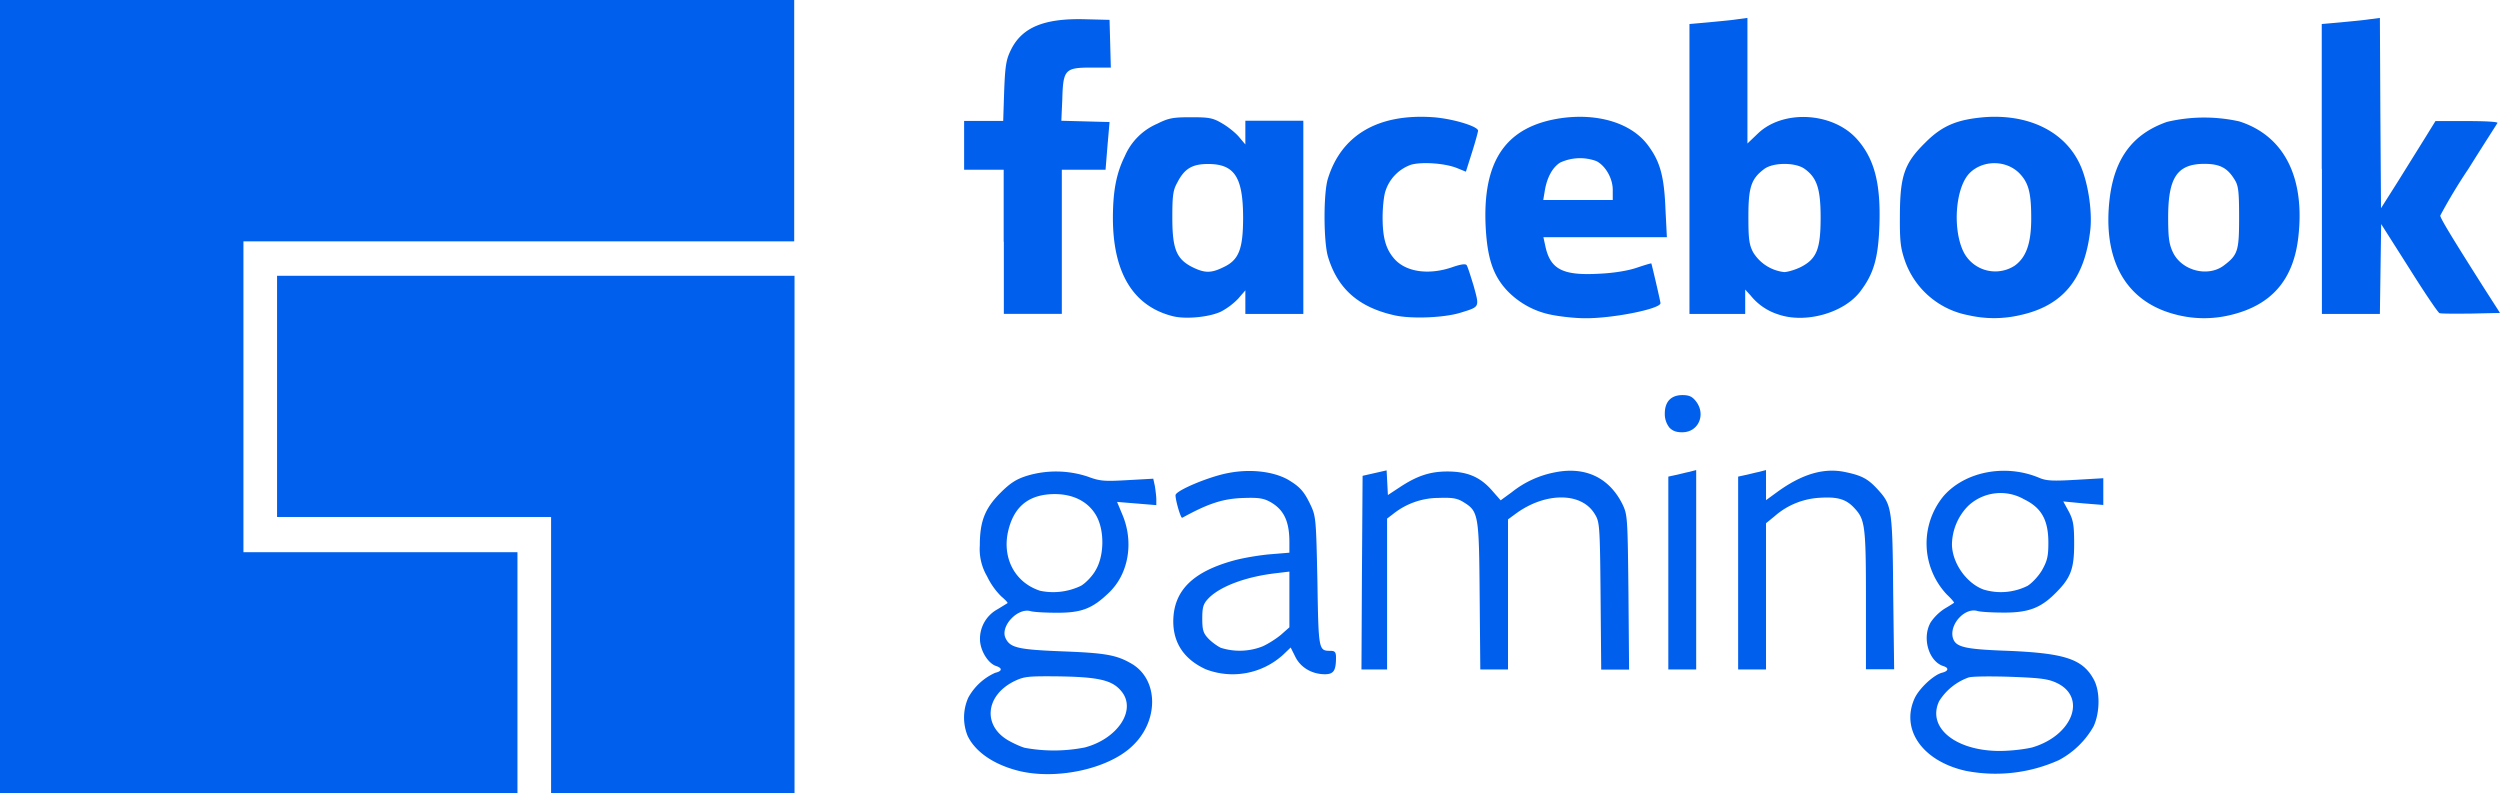 <svg xmlns="http://www.w3.org/2000/svg" viewBox="0 0 1561 495.4" xml:space="preserve"><path d="M0 0v495.4h323.1V344.8H152V150.7h343.9V0H0zm173 172.2v150.6h171.1v172.6h152V172.2H173z" fill-rule="evenodd" clip-rule="evenodd" fill="#005fec"/><path d="M636 481.3c-15.5-3.9-27-11.8-31.8-21.8a30.5 30.5 0 0 1 .4-23.9 35.8 35.8 0 0 1 16.8-15.5c4.4-1 4.6-2.9.7-4.2-5.2-1.6-10.2-9.9-10.2-16.8a21 21 0 0 1 11-18.7l6.2-3.8c.3-.3-1.5-2.2-3.9-4.2a45 45 0 0 1-8.9-12.6 33.5 33.5 0 0 1-4.5-19.3c0-15 3.2-23.1 12.9-32.8 6.2-6.2 10-8.6 16.8-10.7a63 63 0 0 1 37.7.6c7.7 2.9 10.5 3 24.8 2.2l16.1-.9 1 4.6c.4 2.6.9 6.4.9 8.3v3.6l-12.2-1-12.3-1 3.5 8.4c7 17 3.6 36.4-8.3 48-10.5 10.2-17.3 12.8-32.4 12.8-7.1 0-14.8-.4-16.8-1-8.1-2.3-19 9.4-15.7 16.7 2.8 6.1 7.5 7.3 35.4 8.4 26.6 1 33.7 2.2 42.8 7.4 17.6 9.7 17.9 36.3.6 52.1-15.1 14.1-47.3 20.9-70.6 15.1zm41.4-14.6c20.3-5.4 32.2-23.1 23.1-34.7-5.8-7.4-14.2-9.4-41.8-9.7-17.1-.1-19.4.1-25.7 3.2-17.6 8.9-19.4 27.3-3.8 36.6 2.9 1.7 7.5 3.9 10.5 4.8a99.7 99.7 0 0 0 37.7-.2zm-2.5-100.9c3-1.7 7.3-6.2 9.3-9.9 5.2-8.9 5.5-23.9.7-33.2-4.8-9.1-14.2-14.2-26.4-14.2-15.1.1-24.4 6.8-28.4 20.8-5.2 17.7 2.9 34.3 19.4 39.6a40 40 0 0 0 25.4-3.1zm552.5 115.5c-26.9-6-40.8-25.7-31.9-45.3 2.9-6.2 11.9-14.7 17.3-16 3.9-1 4.2-3 .6-4.1-9.3-3-13.5-18.1-7.7-27.6a31 31 0 0 1 8.6-8.3 116 116 0 0 0 5.8-3.6c.3-.1-1.7-2.6-4.5-5.2a46.5 46.5 0 0 1-2-61.5c13.5-15.4 38.8-20.2 59.8-11.3 4.5 1.9 8.7 2 22.8 1.2l17.1-1v16.7l-12.5-1-12.5-1.2 3.5 6.4c2.8 5.4 3.3 8.6 3.3 20.2 0 15.7-2.2 21.3-11.8 30.8-9.1 9.1-16.7 12-31.8 12-7.1 0-14.8-.4-16.8-1-7.8-2.3-17.4 8.1-15.4 16.5 1.6 6.1 7 7.4 35.1 8.4 34.7 1.5 45.9 5.1 52.8 17.6 4.2 7.3 4.1 20.8 0 29.6a54 54 0 0 1-21.6 21 96.4 96.4 0 0 1-58.2 6.7zm41.5-14.6c25.1-7.4 34.3-31.1 15.5-40.2-5.5-2.6-10-3.2-28.9-3.9-12.2-.4-24.1-.3-26.3.4a35.9 35.9 0 0 0-18.4 14.8c-7.7 16.3 9.9 30.9 37.4 31.1 7.5 0 16.2-1.1 20.7-2.2zm-2.9-100.9c2.8-1.7 7-6.2 9.1-9.9 3.2-5.7 3.9-8.6 3.9-17 0-14.1-4.2-21.8-15.1-27.1a29.5 29.5 0 0 0-35.1 4.2 35 35 0 0 0-10 23.7c0 11.6 8.9 24.4 19.7 28.4a37.2 37.2 0 0 0 27.5-2.3zM732.2 197.4c-24.5-6.2-37.2-26.9-37.3-61 0-17.3 2.2-28.3 7.4-38.8a38.6 38.6 0 0 1 20.2-20.3c7-3.5 9.6-4.1 21-4.1 11.6 0 13.8.4 19.7 3.9 3.8 2.2 8.6 6.1 10.6 8.6l3.8 4.5V75.4h36.2V196h-36.2v-14.7l-4.4 5.1a42.5 42.5 0 0 1-10.7 8.1c-7.2 3.5-22.2 5-30.3 2.9zm31.8-30.6c9.6-4.5 12.2-11.3 12.2-31.2-.1-25.1-5.4-33.2-21.9-33.2-9.9 0-14.8 2.9-19.3 11.8-2.6 4.6-3 8.3-3 21.6 0 19.6 2.5 25.8 12.3 30.9 7.9 3.9 11.8 4 19.7.1zM871.3 197c-22.6-4.9-36-16.4-42.1-36.7-2.8-9.3-2.9-39.5-.1-48.6 8.4-27.4 31.4-40.9 65.8-38.5 12.2.9 28 5.7 28 8.4 0 .7-1.7 7-3.8 13.6l-3.8 12-5.4-2.2c-7.3-3-21.5-4.1-28.7-2.2a25.8 25.8 0 0 0-16.3 17.1c-.9 3-1.6 10.2-1.6 15.7 0 12.9 2 19.9 7.3 26 7.3 8.3 21.6 10.3 36.3 5.2 5.5-1.9 8.3-2.2 8.9-1.2.6.9 2.5 6.8 4.4 13.1 3.6 13.2 3.9 12.8-8.1 16.5-10.1 3.2-30.3 4-40.8 1.8zm98.2-.3a52 52 0 0 1-28.4-15.2c-8.7-9.3-12.3-19.9-13.4-39-2.3-42.1 12.5-63.6 46.9-68.7 23.1-3.3 44 3 54.3 16.8 7.5 10 10.2 19 11 39.8l.9 17.7h-77.1l1.3 6c3.2 14.2 11 18.1 33.7 16.8 9-.4 18.1-1.9 23.5-3.8 4.8-1.6 8.7-2.8 8.9-2.6.3.7 5.7 23.7 5.7 24.8 0 3.6-30.2 9.6-47.2 9.4-6 0-15-1-20.1-2zm37.5-78.2c0-7.1-4.5-15-10.2-17.9a29.5 29.5 0 0 0-22.6.9c-4.9 3-8.4 9.6-9.7 18l-.9 5.4h43.4v-6.4zm103.3 77.8a35.9 35.9 0 0 1-17.3-11.9l-3.3-3.6V196h-34.8V15l11.3-1c6.1-.6 14.2-1.3 18.1-1.9l6.8-.9v78.4l6.5-6.2c15.8-15.2 47-13.4 62 3.6 10.9 12.3 14.8 27.9 13.9 53.7-.7 20.5-3.6 30.3-11.9 41.2-10.2 13.6-34.5 20.3-51.3 14.4zm14.2-29.6c9.9-5.1 12.3-11.3 12.3-30.9 0-17.9-2.3-24.8-9.9-30.3-5.7-4.2-19.6-4.2-25.3 0-8.1 6.1-9.9 11.2-9.9 29.6 0 13.9.4 17.6 3 22.5a26.2 26.2 0 0 0 19.4 12.3c2.3-.1 7-1.5 10.4-3.2zm104.5 30.1a52.2 52.2 0 0 1-39.5-33.8c-2.9-8.4-3.3-12.5-3.2-28.7.1-24.5 2.8-32.4 15.7-45.1 10.5-10.6 19.7-14.5 36.7-16 27.6-2.2 50.2 8.7 59.8 29 5.1 10.5 8 29.2 6.7 41.2-3.5 31.1-17.3 47.6-44 53.4a71.4 71.4 0 0 1-32.2 0zm29.1-31c7.1-5.2 10.2-13.9 10.2-29.5 0-15.7-1.6-21.9-7-27.7-8.1-8.7-22.9-9-31.4-.6-8.9 8.9-10.9 34.8-3.9 49.2a22.2 22.2 0 0 0 32.1 8.6zm100.1 30.5c-31.2-8.1-45.7-34.4-40.8-73.3 3.2-24.5 14.5-39.5 35.7-46.9a101 101 0 0 1 45.1-.3c27.9 8.9 41.1 34.8 36.9 72-3 27-16.8 42.8-42.4 48.9a69.5 69.5 0 0 1-34.5-.4zm30.2-30.4c8.9-6.7 9.7-9.1 9.7-29.9 0-16-.4-19.9-2.6-23.5-4.6-7.7-9.4-10.2-19.2-10.2-16.8.1-22.5 8.4-22.5 33.4 0 12.9.6 16.8 3 21.9 5.5 11.4 21.7 15.6 31.6 8.3zm-635.5 252c-13.4-6.1-20.3-16.3-20.3-29.9.1-19 11.9-30.9 37.7-38 5.7-1.6 15.8-3.3 22.6-3.9l12.2-1v-6.7c0-13.5-3.8-20.8-12.9-25.5-4.1-2-7.5-2.3-17.4-1.9-11.8.6-20.8 3.6-36.6 12.3-.9.6-4.2-10.7-4.2-14.1 0-2.8 20.6-11.5 32.7-13.8 14.1-2.8 28.6-1 37.7 4.2 7.5 4.5 10 7.4 14.1 16.1 3.2 6.8 3.3 9.4 4.1 47.6.7 43.3.7 43 8.4 43.1 2.5 0 3.2.9 3.2 4.1 0 8.4-1.5 10.5-7.1 10.5-8-.1-15-4.2-18.3-10.9l-2.9-5.8-4.8 4.6a46.8 46.8 0 0 1-48.2 9zm35.2-14.2c3.5-1.5 8.7-4.8 11.8-7.4l5.2-4.6v-34.8l-8.3 1c-19.2 2.2-35.4 8.4-42.5 16-3 3.2-3.6 5.4-3.6 12.3 0 7 .6 9.1 3.6 12.3 2 2.2 5.7 4.9 8 6a39 39 0 0 0 25.8-.8zM626.7 151v-45H602V75.5h24.4l.6-18.6c.6-15.5 1.2-19.6 4.1-25.5 6.8-14.2 20.6-20 45.9-19.4l15.8.4.4 14.8.4 15h-12.2c-16.4 0-17.6 1.2-18.1 19.7l-.6 13.5 15.1.4 15 .4-1.3 15-1.2 14.8H663v90h-36.2v-45zm823-45.6V15l11.3-1c6.1-.6 14.2-1.3 18-1.9l7-.9.3 59.4.4 59.4 10.2-16.1 17-27.3 6.8-11h19.7c10.9 0 19.5.4 19 1.2-.3.6-8.6 13.4-18.1 28.6a340.2 340.2 0 0 0-17.6 29.2c0 1.7 8 14.8 28 46.3l9.3 14.5-18.1.4c-10 .1-19 .1-19.7-.3-.9-.3-9.4-12.9-19-28.2l-17.4-27.4-.4 28-.4 28.1h-36.2v-90.6zM850.4 357.5l.4-60.4 7.5-1.7 7.5-1.7.4 7.7.4 7.7 7.3-4.8c11-7.3 19.2-9.9 29.8-9.9 12.3 0 20.3 3.3 27.6 11.5l5.7 6.5 7-5.1a61.7 61.7 0 0 1 27.6-12.5c18.6-3.5 33.2 3.6 41.4 19.9 3.2 6.7 3.3 8 3.8 55.2l.4 48.2h-17.4l-.4-46c-.4-45-.6-46.3-3.8-51.4-8.4-13.6-31.1-13.4-49.5.3l-4.5 3.3V418h-17.3l-.4-46c-.4-51.2-.7-52.7-10.3-58.6-3.8-2.3-6.7-2.8-15.5-2.5a45.6 45.6 0 0 0-28.2 10l-3.8 2.9V418h-16l.3-60.5zm191.3.3v-60.2l4.1-.9c2.2-.4 6.1-1.5 8.7-2l4.6-1.2V418h-17.4v-60.2zm43.6 0v-60.2l4.1-.9c2.2-.4 6.1-1.5 8.7-2l4.6-1.2v18.8l7-5.1c15.4-11.2 29-15.2 42.2-12.5 10.6 2.2 14.5 4.2 20.9 11.3 8.4 9.3 8.9 11.9 9.3 64.4l.6 47.5h-17.6v-43.4c0-45.9-.6-50.1-7-57-5.2-5.8-10.6-7.4-21.6-6.7a46.4 46.4 0 0 0-28.4 11.5l-5.4 4.4V418h-17.4v-60.2zm-43-90.9a13.8 13.8 0 0 1-2.8-8.6c0-7.5 3.9-11.6 11-11.6 4.2 0 6.1.9 8.4 3.8 6.5 8.3 1.6 19.4-8.4 19.4-3.7.1-6.3-.9-8.2-3z" fill="#005fec"/></svg>